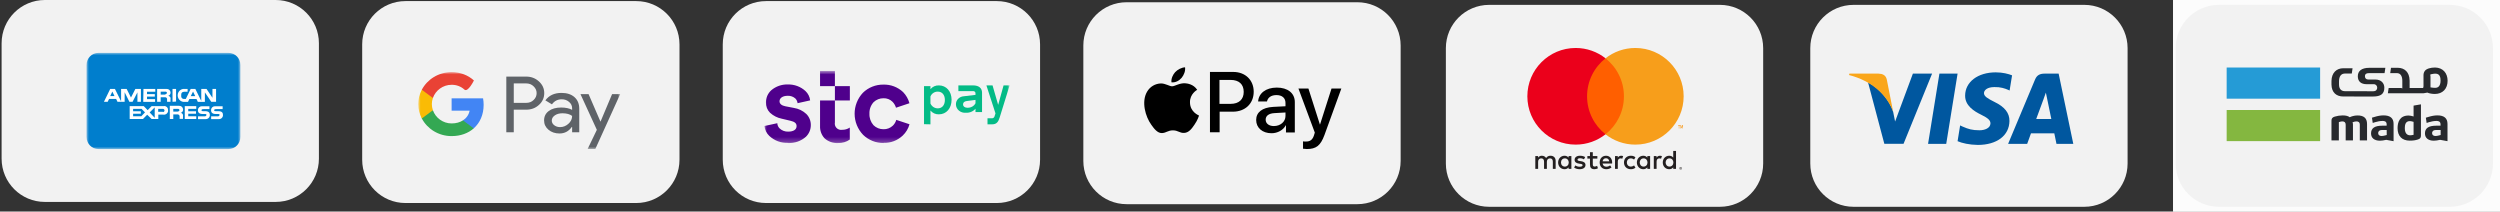 <svg xmlns="http://www.w3.org/2000/svg" width="520" height="44" viewBox="0 0 520 44" fill="none"><rect x="0" y="0" width="520" height="44" fill="#333333" stroke="none"/><g clip-path="url(#clip0_301_316)"><path d="M282.334 0.467H234.334C229.363 0.467 225.334 4.496 225.334 9.467V33.467C225.334 38.438 229.363 42.467 234.334 42.467H282.334C287.305 42.467 291.334 38.438 291.334 33.467V9.467C291.334 4.496 287.305 0.467 282.334 0.467Z" fill="#F2F2F2"></path><path d="M245.778 16.191C246.255 15.594 246.596 14.797 246.493 14C245.778 14.033 244.926 14.465 244.415 15.03C243.972 15.527 243.563 16.357 243.665 17.121C244.483 17.221 245.267 16.789 245.778 16.191ZM246.493 17.321C245.335 17.254 244.347 17.951 243.802 17.951C243.256 17.951 242.404 17.354 241.484 17.354C240.292 17.387 239.202 18.018 238.588 19.08C237.362 21.172 238.248 24.26 239.474 25.953C240.054 26.783 240.769 27.713 241.689 27.68C242.575 27.646 242.916 27.115 243.972 27.115C245.028 27.115 245.335 27.68 246.289 27.646C247.243 27.613 247.856 26.816 248.436 25.953C249.117 24.99 249.39 24.061 249.39 24.027C249.356 23.994 247.516 23.33 247.516 21.271C247.482 19.545 248.946 18.715 249.015 18.681C248.231 17.486 246.936 17.354 246.493 17.321ZM256.511 14.963C259.033 14.963 260.771 16.656 260.771 19.08C260.771 21.537 258.999 23.23 256.443 23.23H253.683V27.514H251.673V14.963H256.511ZM253.683 21.603H255.966C257.704 21.603 258.692 20.673 258.692 19.113C258.692 17.52 257.704 16.623 255.966 16.623H253.649V21.603H253.683ZM261.282 24.957C261.282 23.363 262.542 22.367 264.792 22.234L267.381 22.102V21.404C267.381 20.375 266.665 19.777 265.507 19.777C264.382 19.777 263.701 20.309 263.53 21.105H261.69C261.793 19.445 263.258 18.217 265.575 18.217C267.858 18.217 269.323 19.379 269.323 21.238V27.547H267.483V26.053H267.449C266.904 27.082 265.711 27.713 264.484 27.713C262.576 27.713 261.282 26.584 261.282 24.957ZM267.381 24.127V23.397L265.064 23.529C263.905 23.596 263.258 24.094 263.258 24.891C263.258 25.687 263.939 26.219 264.962 26.219C266.324 26.219 267.381 25.322 267.381 24.127ZM271.027 30.934V29.406C271.163 29.439 271.504 29.439 271.64 29.439C272.526 29.439 273.003 29.074 273.31 28.145C273.31 28.111 273.48 27.58 273.48 27.58L270.073 18.416H272.151L274.536 25.886H274.57L276.956 18.416H279L275.49 28.078C274.673 30.303 273.753 31 271.81 31C271.674 30.967 271.197 30.967 271.027 30.934Z" fill="black"></path></g><g clip-path="url(#clip1_301_316)"><path d="M57.334 0H9.334C4.363 0 0.334 4.029 0.334 9V33C0.334 37.971 4.363 42 9.334 42H57.334C62.304 42 66.334 37.971 66.334 33V9C66.334 4.029 62.304 0 57.334 0Z" fill="#F2F2F2"></path><mask id="mask0_301_316" style="mask-type:luminance" maskUnits="userSpaceOnUse" x="18" y="11" width="32" height="20"><path d="M50 11H18V31H50V11Z" fill="white"></path></mask><g mask="url(#mask0_301_316)"><path d="M47.538 11H20.462C19.102 11 18 12.119 18 13.5V28.5C18 29.881 19.102 31 20.462 31H47.538C48.898 31 50 29.881 50 28.5V13.5C50 12.119 48.898 11 47.538 11Z" fill="#007ECD"></path><path d="M38.431 22.075H40.818V22.65H39.157V23.15H40.769V23.663H39.157V24.188H40.818V24.75H38.431V22.075ZM45.409 23.125C46.308 23.125 46.381 23.575 46.381 24C46.374 24.11 46.344 24.218 46.296 24.316C46.247 24.415 46.179 24.503 46.097 24.575C46.015 24.647 45.919 24.701 45.816 24.736C45.713 24.77 45.604 24.784 45.495 24.775H43.92V24.2H45.151C45.36 24.2 45.655 24.2 45.655 23.938C45.655 23.675 45.655 23.738 45.385 23.713H44.892C44.08 23.713 43.895 23.325 43.895 22.888C43.898 22.678 43.983 22.477 44.13 22.33C44.278 22.183 44.476 22.1 44.683 22.1H46.308V22.688H45.077C44.818 22.688 44.548 22.688 44.548 22.913C44.548 23.138 44.683 23.113 44.855 23.125H45.36H45.409ZM42.677 23.125C43.563 23.125 43.649 23.575 43.649 24C43.63 24.224 43.525 24.43 43.357 24.576C43.189 24.721 42.971 24.792 42.751 24.775H41.188V24.2H42.418C42.628 24.2 42.923 24.2 42.923 23.938C42.923 23.675 42.923 23.738 42.664 23.713H42.16C41.348 23.713 41.163 23.325 41.163 22.888C41.166 22.678 41.251 22.477 41.398 22.33C41.545 22.183 41.744 22.1 41.951 22.1H43.563V22.688H42.443C42.184 22.688 41.914 22.688 41.914 22.913C41.914 23.138 42.049 23.113 42.221 23.125H42.726H42.677ZM34.061 22.075H31.538L30.714 22.913L29.901 22.075H26.972V24.75H29.741L30.615 23.863L31.538 24.75H32.929V23.838H33.914C34.14 23.886 34.377 23.843 34.572 23.717C34.768 23.591 34.907 23.392 34.96 23.163C34.973 23.067 34.973 22.971 34.96 22.875C34.967 22.665 34.892 22.461 34.751 22.306C34.611 22.152 34.416 22.06 34.209 22.05L34.061 22.075ZM29.384 24.188H27.686V23.663H29.286V23.15H27.686V22.65H29.458L30.16 23.375L29.384 24.188ZM32.178 24.5L31.132 23.388L32.178 22.338V24.5ZM33.815 23.25H32.904V22.65H33.815C33.9 22.631 33.989 22.647 34.062 22.694C34.136 22.74 34.189 22.814 34.209 22.9C34.228 22.986 34.212 23.076 34.166 23.151C34.12 23.226 34.047 23.279 33.963 23.3L33.815 23.25ZM37.581 23.488C37.736 23.442 37.871 23.344 37.963 23.21C38.054 23.076 38.098 22.913 38.086 22.75C38.073 22.546 37.983 22.354 37.833 22.216C37.684 22.079 37.488 22.006 37.286 22.013H35.317V24.75H36.043V23.8H37.003C37.106 23.813 37.201 23.865 37.267 23.947C37.334 24.028 37.367 24.132 37.36 24.238V24.725H38.061V24.175C38.099 24.036 38.082 23.887 38.013 23.761C37.944 23.634 37.829 23.541 37.692 23.5L37.581 23.488ZM36.954 23.213H36.043V22.65H36.954C36.997 22.641 37.041 22.64 37.084 22.649C37.127 22.657 37.168 22.674 37.204 22.698C37.241 22.723 37.273 22.754 37.297 22.791C37.322 22.828 37.339 22.869 37.348 22.913C37.348 22.913 37.237 23.213 36.941 23.213H36.954ZM36.621 21.125V18.5H35.883V21.175L36.621 21.125ZM29.84 18.5H32.301V19.075H30.578V19.575H32.203V20.088H30.578V20.613H32.252V21.188H29.791L29.84 18.5ZM34.972 19.963C35.128 19.915 35.263 19.814 35.355 19.678C35.446 19.541 35.489 19.377 35.477 19.213C35.461 19.011 35.369 18.824 35.219 18.691C35.07 18.558 34.875 18.49 34.677 18.5H32.683V21.175H33.421V20.225H34.381C34.433 20.228 34.484 20.242 34.53 20.265C34.577 20.288 34.619 20.32 34.653 20.36C34.687 20.399 34.714 20.445 34.73 20.495C34.747 20.545 34.754 20.598 34.751 20.65V21.175H35.465V20.625C35.483 20.557 35.489 20.486 35.48 20.416C35.472 20.345 35.45 20.278 35.415 20.216C35.381 20.154 35.335 20.1 35.28 20.057C35.225 20.013 35.162 19.981 35.095 19.963H34.972ZM34.344 19.675H33.421V19.063H34.344C34.387 19.053 34.432 19.053 34.475 19.061C34.518 19.07 34.559 19.086 34.595 19.111C34.632 19.135 34.663 19.167 34.688 19.203C34.712 19.24 34.73 19.282 34.738 19.325C34.738 19.325 34.628 19.638 34.32 19.638L34.344 19.675ZM28.154 18.5L27.243 20.288L26.345 18.5H25.188V21.075L23.908 18.5H22.923L21.618 21.175H22.394L22.689 20.575H24.154L24.437 21.175H25.926V19.188L26.911 21.175H27.575L28.584 19.213V21.175H29.311V18.5H28.154ZM22.923 19.988L23.366 19.05L23.821 19.988H22.923ZM44.191 18.5V20.338L42.96 18.5H41.864V21L40.634 18.5H39.661L38.652 20.575H38.172C38.099 20.568 38.027 20.545 37.962 20.508C37.898 20.471 37.841 20.422 37.796 20.362C37.751 20.302 37.719 20.234 37.701 20.161C37.683 20.088 37.68 20.012 37.692 19.938V19.75C37.692 19.125 38.074 19.075 38.566 19.075H39.021V18.5H38.061C37.888 18.53 37.722 18.595 37.574 18.691C37.425 18.787 37.297 18.911 37.196 19.058C37.095 19.204 37.024 19.37 36.987 19.544C36.949 19.719 36.947 19.899 36.978 20.075C37.031 20.361 37.171 20.623 37.379 20.823C37.587 21.022 37.851 21.15 38.135 21.188H39.108L39.391 20.588H40.868L41.151 21.188H42.615V19.213L43.944 21.175H44.941V18.5H44.191ZM39.674 20L40.154 19.05L40.609 19.988L39.674 20Z" fill="white"></path></g></g><g clip-path="url(#clip2_301_316)"><path d="M132.334 0.228H84.334C79.363 0.228 75.334 4.257 75.334 9.228V33.227C75.334 38.198 79.363 42.227 84.334 42.227H132.334C137.305 42.227 141.334 38.198 141.334 33.227V9.228C141.334 4.257 137.305 0.228 132.334 0.228Z" fill="#F2F2F2"></path><mask id="mask1_301_316" style="mask-type:luminance" maskUnits="userSpaceOnUse" x="87" y="15" width="42" height="16"><path d="M129 15H87V31H129V15Z" fill="white"></path></mask><g mask="url(#mask1_301_316)"><path d="M106.864 17.352V21.394H109.461C110.08 21.394 110.591 21.195 110.995 20.796C111.411 20.398 111.619 19.922 111.619 19.373C111.619 18.823 111.411 18.365 110.995 17.965C110.59 17.556 110.079 17.351 109.461 17.351H106.864V17.352ZM106.864 22.819V27.508H105.313V15.929H109.427C110.472 15.929 111.358 16.264 112.09 16.931C112.833 17.599 113.203 18.413 113.203 19.373C113.203 20.332 112.833 21.174 112.09 21.83C111.371 22.488 110.483 22.816 109.427 22.816H106.864V22.819ZM114.771 25.08C114.771 25.469 114.941 25.791 115.286 26.051C115.628 26.308 116.03 26.439 116.491 26.439C117.144 26.439 117.723 26.207 118.235 25.744C118.746 25.28 119.002 24.736 119.002 24.112C118.519 23.744 117.844 23.562 116.979 23.562C116.35 23.562 115.824 23.708 115.403 23.998C114.983 24.289 114.771 24.649 114.771 25.08ZM116.777 19.324C117.924 19.324 118.829 19.617 119.492 20.205C120.156 20.794 120.485 21.598 120.485 22.622V27.505H119.002V26.406H118.935C118.294 27.311 117.441 27.763 116.373 27.763C115.462 27.763 114.7 27.505 114.088 26.988C113.476 26.47 113.169 25.824 113.169 25.047C113.169 24.228 113.491 23.576 114.138 23.092C114.785 22.607 115.647 22.365 116.725 22.365C117.647 22.365 118.406 22.527 119.001 22.85V22.511C119.001 21.994 118.788 21.555 118.361 21.194C117.933 20.832 117.435 20.652 116.861 20.652C115.995 20.652 115.31 21.002 114.805 21.703L113.438 20.878C114.192 19.843 115.304 19.326 116.777 19.326M129 19.583L123.824 30.998H122.222L124.144 27.004L120.739 19.583H122.425L124.886 25.274H124.919L127.314 19.583H129Z" fill="#5F6368"></path><path d="M100.597 21.806C100.597 21.338 100.555 20.885 100.478 20.453H93.936V23.015H97.681C97.521 23.85 97.034 24.561 96.297 25.037V26.701H98.533C99.843 25.543 100.597 23.831 100.597 21.807" fill="#4285F4"></path><path d="M93.936 28.307C95.808 28.307 97.383 27.718 98.533 26.701L96.297 25.037C95.675 25.439 94.874 25.674 93.936 25.674C92.127 25.674 90.591 24.504 90.041 22.928H87.739V24.642C88.881 26.815 91.227 28.308 93.937 28.308" fill="#34A853"></path><path d="M90.042 22.927C89.902 22.526 89.824 22.097 89.824 21.654C89.824 21.212 89.901 20.783 90.042 20.382V18.668H87.739C87.266 19.566 87 20.58 87 21.654C87 22.729 87.266 23.744 87.739 24.641L90.042 22.927Z" fill="#FABB05"></path><path d="M93.936 17.635C94.957 17.635 95.874 17.972 96.596 18.633C97.319 19.293 98.576 16.734 98.576 16.734C97.374 15.662 95.807 15.002 93.936 15.002C91.227 15.002 88.881 16.495 87.739 18.668L90.042 20.382C90.591 18.806 92.127 17.636 93.937 17.636" fill="#E94235"></path></g></g><g clip-path="url(#clip3_301_316)"><path d="M665 -2771H-779V4380H665V-2771Z" fill="#F8F8F8"></path><path d="M666.406 -459.963H-773.594V60.581H666.406V-459.963Z" fill="#FCFCFC"></path><path d="M509.539 1.012H461.539C456.568 1.012 452.539 5.042 452.539 10.012V34.012C452.539 38.983 456.568 43.012 461.539 43.012H509.539C514.51 43.012 518.539 38.983 518.539 34.012V10.012C518.539 5.042 514.51 1.012 509.539 1.012Z" fill="#F2F2F2"></path><path d="M482.586 22.88H463.146V29.356H482.586V22.88Z" fill="#84B740"></path><path d="M482.586 14.044H463.146V20.526H482.586V14.044Z" fill="#259BD6"></path><path d="M502.025 28.04L501.939 28.058C501.638 28.115 501.529 28.139 501.309 28.139C500.802 28.139 500.201 27.879 500.201 26.655C500.201 26.026 500.305 25.189 501.252 25.189H501.258C501.419 25.201 501.604 25.218 501.95 25.322L502.025 25.345V28.04ZM502.181 21.939L502.025 21.968V24.231L501.887 24.191L501.846 24.179C501.69 24.133 501.333 24.029 500.986 24.029C499.093 24.029 498.695 25.46 498.695 26.661C498.695 28.306 499.618 29.253 501.229 29.253C501.91 29.253 502.412 29.183 502.92 29.016C503.387 28.866 503.555 28.652 503.555 28.196V21.703C503.105 21.784 502.637 21.864 502.181 21.939Z" fill="#27292D"></path><path d="M507.653 28.081L507.572 28.104L507.284 28.179C507.012 28.248 506.77 28.289 506.585 28.289C506.141 28.289 505.875 28.069 505.875 27.694C505.875 27.452 505.985 27.042 506.712 27.042H507.653V28.081ZM506.989 24C506.406 24 505.806 24.104 505.061 24.335L504.577 24.479L504.738 25.576L505.211 25.42C505.708 25.259 506.325 25.155 506.787 25.155C506.995 25.155 507.63 25.155 507.63 25.841V26.142H506.747C505.136 26.142 504.392 26.655 504.392 27.758C504.392 28.698 505.079 29.264 506.233 29.264C506.591 29.264 507.087 29.195 507.514 29.091L507.538 29.085L507.561 29.091L507.705 29.114C508.155 29.195 508.623 29.276 509.079 29.362V25.761C509.079 24.595 508.374 24 506.989 24Z" fill="#27292D"></path><path d="M496.438 28.081L496.357 28.104L496.069 28.179C495.797 28.248 495.561 28.289 495.37 28.289C494.926 28.289 494.66 28.069 494.66 27.694C494.66 27.452 494.77 27.042 495.492 27.042H496.432L496.438 28.081ZM495.78 24C495.191 24 494.597 24.104 493.852 24.335L493.367 24.479L493.529 25.576L494.002 25.42C494.499 25.259 495.116 25.155 495.578 25.155C495.786 25.155 496.421 25.155 496.421 25.841V26.142H495.538C493.927 26.142 493.177 26.655 493.177 27.758C493.177 28.698 493.864 29.264 495.024 29.264C495.382 29.264 495.878 29.195 496.305 29.091L496.328 29.085L496.352 29.091L496.49 29.114C496.946 29.195 497.408 29.276 497.864 29.368L497.864 25.766C497.87 24.589 497.165 24 495.78 24Z" fill="#27292D"></path><path fill-rule="evenodd" clip-rule="evenodd" d="M490.36 24.012C489.627 24.012 489.021 24.254 488.796 24.358L488.738 24.387L488.686 24.346C488.375 24.121 487.919 24.006 487.284 24.006C486.724 24.006 486.199 24.087 485.627 24.254C485.137 24.404 484.946 24.641 484.946 25.085V29.201H486.482V25.397L486.557 25.374C486.868 25.27 487.053 25.253 487.232 25.253C487.676 25.253 487.901 25.489 487.901 25.951V29.206H489.414V25.887C489.414 25.691 489.373 25.576 489.368 25.553L489.316 25.455L489.419 25.408C489.65 25.305 489.904 25.253 490.17 25.253C490.476 25.253 490.839 25.374 490.839 25.951V29.206H492.346V25.801C492.346 24.595 491.699 24.012 490.36 24.012Z" fill="#27292D"></path><path d="M506.522 18.269C506.297 18.269 505.921 18.246 505.627 18.188L505.54 18.171V15.948C505.54 15.764 505.506 15.648 505.5 15.631L505.454 15.539L505.552 15.498C505.575 15.487 505.598 15.481 505.627 15.469L505.644 15.458C505.679 15.446 505.714 15.435 505.748 15.423C505.765 15.417 505.777 15.412 505.789 15.412C506.129 15.319 506.441 15.331 506.579 15.319H506.585C507.526 15.319 507.636 16.156 507.636 16.785C507.63 18.009 507.024 18.269 506.522 18.269ZM506.516 14.044C506.504 14.044 506.487 14.044 506.475 14.044C505.592 14.044 504.686 14.286 504.363 14.759C504.19 14.99 504.092 15.279 504.086 15.619V17.911C504.086 18.107 504.045 18.182 504.04 18.199L503.988 18.298H501.2V16.704H501.194C501.16 15.025 500.167 14.101 498.73 14.101H498.562H497.327C497.269 14.511 497.223 14.8 497.165 15.21H498.562C499.295 15.21 499.682 15.833 499.682 16.791V18.396L499.584 18.344C499.567 18.338 499.445 18.298 499.255 18.298H496.842C496.796 18.604 496.738 19.002 496.675 19.4H504.092C504.346 19.348 504.64 19.302 504.894 19.262C505.269 19.446 505.968 19.544 506.447 19.544C508.057 19.544 509.102 18.465 509.102 16.803C509.096 15.158 508.086 14.078 506.516 14.044Z" fill="#27292D"></path><path fill-rule="evenodd" clip-rule="evenodd" d="M493.512 20.075H493.581C495.191 20.075 495.942 19.544 495.942 18.234C495.942 17.293 495.255 16.543 494.1 16.543H492.617C492.173 16.543 491.907 16.289 491.907 15.862C491.907 15.573 492.017 15.215 492.744 15.215H495.988C496.057 14.794 496.092 14.528 496.155 14.107H492.784C491.215 14.107 490.424 14.765 490.424 15.862C490.424 16.947 491.111 17.513 492.265 17.513H493.748C494.193 17.513 494.458 17.865 494.458 18.234C494.458 18.477 494.349 18.979 493.627 18.979H493.379L488.629 18.967H487.763C487.03 18.967 486.516 18.552 486.516 17.588V16.924C486.516 15.919 486.914 15.296 487.763 15.296H489.171C489.235 14.869 489.275 14.598 489.333 14.194H487.578H487.411C485.974 14.194 484.981 15.158 484.946 16.837V16.901V17.588C484.981 19.267 485.974 20.07 487.411 20.07H487.578H488.813L491.388 20.075H492.923H493.512Z" fill="#27292D"></path></g><path d="M357.74 1.012H309.74C304.769 1.012 300.74 5.042 300.74 10.012V34.012C300.74 38.983 304.769 43.012 309.74 43.012H357.74C362.71 43.012 366.74 38.983 366.74 34.012V10.012C366.74 5.042 362.71 1.012 357.74 1.012Z" fill="#F2F2F2"></path><path d="M349.535 34.93V34.996H349.596C349.609 34.996 349.621 34.993 349.629 34.988C349.637 34.983 349.641 34.974 349.641 34.963C349.641 34.952 349.637 34.944 349.629 34.939C349.621 34.933 349.609 34.93 349.596 34.93H349.535ZM349.597 34.884C349.628 34.884 349.652 34.891 349.67 34.905C349.687 34.919 349.695 34.939 349.695 34.963C349.695 34.983 349.689 35 349.675 35.013C349.661 35.026 349.642 35.035 349.616 35.038L349.697 35.13H349.634L349.56 35.038H349.535V35.13H349.483V34.884H349.597ZM349.581 35.215C349.609 35.215 349.636 35.209 349.661 35.199C349.685 35.188 349.707 35.173 349.726 35.155C349.744 35.136 349.759 35.114 349.77 35.089C349.78 35.064 349.786 35.037 349.786 35.008C349.786 34.98 349.78 34.953 349.77 34.928C349.759 34.903 349.744 34.88 349.726 34.862C349.707 34.843 349.685 34.829 349.661 34.818C349.636 34.808 349.609 34.803 349.581 34.803C349.552 34.803 349.524 34.808 349.5 34.818C349.474 34.829 349.452 34.843 349.433 34.862C349.415 34.88 349.4 34.903 349.39 34.928C349.379 34.953 349.374 34.98 349.374 35.008C349.374 35.037 349.379 35.064 349.39 35.089C349.4 35.114 349.415 35.136 349.433 35.155C349.452 35.173 349.474 35.188 349.5 35.199C349.524 35.209 349.552 35.215 349.581 35.215ZM349.581 34.743C349.618 34.743 349.653 34.75 349.686 34.764C349.719 34.778 349.747 34.797 349.772 34.821C349.796 34.845 349.815 34.873 349.829 34.905C349.843 34.937 349.85 34.972 349.85 35.008C349.85 35.045 349.843 35.079 349.829 35.111C349.815 35.143 349.796 35.171 349.772 35.196C349.747 35.219 349.719 35.238 349.686 35.252C349.653 35.266 349.618 35.273 349.581 35.273C349.542 35.273 349.507 35.266 349.474 35.252C349.441 35.238 349.412 35.219 349.388 35.196C349.363 35.171 349.344 35.143 349.33 35.111C349.316 35.079 349.309 35.045 349.309 35.008C349.309 34.972 349.316 34.937 349.33 34.905C349.344 34.873 349.363 34.845 349.388 34.821C349.412 34.797 349.441 34.778 349.474 34.764C349.507 34.75 349.542 34.743 349.581 34.743ZM324.686 33.795C324.686 33.327 324.993 32.941 325.496 32.941C325.976 32.941 326.299 33.31 326.299 33.795C326.299 34.281 325.976 34.65 325.496 34.65C324.993 34.65 324.686 34.264 324.686 33.795ZM326.846 33.795V32.461H326.266V32.785C326.082 32.545 325.803 32.394 325.423 32.394C324.675 32.394 324.089 32.981 324.089 33.795C324.089 34.611 324.675 35.197 325.423 35.197C325.803 35.197 326.082 35.046 326.266 34.806V35.13H326.846V33.795ZM346.452 33.795C346.452 33.327 346.76 32.941 347.262 32.941C347.742 32.941 348.066 33.31 348.066 33.795C348.066 34.281 347.742 34.65 347.262 34.65C346.76 34.65 346.452 34.264 346.452 33.795ZM348.613 33.795V31.39H348.032V32.785C347.848 32.545 347.569 32.394 347.19 32.394C346.441 32.394 345.855 32.981 345.855 33.795C345.855 34.611 346.441 35.197 347.19 35.197C347.569 35.197 347.848 35.046 348.032 34.806V35.13L348.613 35.13V33.795ZM334.048 32.914C334.422 32.914 334.662 33.148 334.724 33.561H333.339C333.401 33.176 333.635 32.914 334.048 32.914ZM334.06 32.394C333.278 32.394 332.731 32.964 332.731 33.795C332.731 34.644 333.3 35.197 334.099 35.197C334.501 35.197 334.869 35.096 335.193 34.823L334.908 34.393C334.685 34.571 334.4 34.672 334.132 34.672C333.758 34.672 333.418 34.499 333.334 34.019H335.315C335.321 33.946 335.327 33.873 335.327 33.795C335.321 32.964 334.807 32.394 334.06 32.394ZM341.065 33.795C341.065 33.327 341.373 32.941 341.875 32.941C342.355 32.941 342.679 33.31 342.679 33.795C342.679 34.281 342.355 34.65 341.875 34.65C341.373 34.65 341.065 34.264 341.065 33.795ZM343.226 33.795V32.461H342.645V32.785C342.461 32.545 342.182 32.394 341.803 32.394C341.054 32.394 340.468 32.981 340.468 33.795C340.468 34.611 341.054 35.197 341.803 35.197C342.182 35.197 342.461 35.046 342.645 34.806V35.13H343.226V33.795ZM337.789 33.795C337.789 34.605 338.352 35.197 339.212 35.197C339.614 35.197 339.882 35.107 340.172 34.879L339.893 34.41C339.676 34.566 339.447 34.65 339.195 34.65C338.732 34.644 338.391 34.309 338.391 33.795C338.391 33.282 338.732 32.947 339.195 32.941C339.447 32.941 339.676 33.025 339.893 33.181L340.172 32.712C339.882 32.484 339.614 32.394 339.212 32.394C338.352 32.394 337.789 32.986 337.789 33.795ZM345.269 32.394C344.934 32.394 344.716 32.551 344.565 32.785V32.461H343.99V35.13H344.571V33.634C344.571 33.192 344.761 32.947 345.141 32.947C345.258 32.947 345.381 32.964 345.503 33.014L345.682 32.467C345.554 32.417 345.387 32.394 345.269 32.394ZM329.716 32.673C329.437 32.489 329.052 32.394 328.628 32.394C327.952 32.394 327.517 32.718 327.517 33.249C327.517 33.684 327.841 33.952 328.437 34.036L328.712 34.075C329.03 34.12 329.18 34.203 329.18 34.354C329.18 34.56 328.968 34.678 328.572 34.678C328.17 34.678 327.88 34.55 327.684 34.399L327.411 34.85C327.729 35.085 328.131 35.197 328.566 35.197C329.336 35.197 329.783 34.834 329.783 34.326C329.783 33.857 329.432 33.611 328.851 33.528L328.577 33.488C328.326 33.455 328.125 33.405 328.125 33.226C328.125 33.031 328.315 32.914 328.633 32.914C328.974 32.914 329.303 33.042 329.465 33.142L329.716 32.673ZM337.202 32.394C336.867 32.394 336.649 32.551 336.499 32.785V32.461H335.924V35.13H336.504V33.634C336.504 33.192 336.694 32.947 337.074 32.947C337.191 32.947 337.314 32.964 337.437 33.014L337.615 32.467C337.487 32.417 337.32 32.394 337.202 32.394ZM332.251 32.461H331.302V31.652H330.715V32.461H330.174V32.992H330.715V34.209C330.715 34.828 330.956 35.197 331.642 35.197C331.894 35.197 332.184 35.119 332.368 34.99L332.2 34.493C332.027 34.594 331.837 34.644 331.687 34.644C331.396 34.644 331.302 34.465 331.302 34.197V32.992H332.251V32.461ZM323.576 35.13V33.455C323.576 32.824 323.174 32.4 322.526 32.394C322.185 32.389 321.834 32.495 321.588 32.869C321.404 32.573 321.114 32.394 320.706 32.394C320.421 32.394 320.142 32.478 319.925 32.79V32.461H319.344V35.13H319.93V33.651C319.93 33.187 320.187 32.941 320.583 32.941C320.969 32.941 321.164 33.192 321.164 33.645V35.13H321.75V33.651C321.75 33.187 322.018 32.941 322.403 32.941C322.799 32.941 322.989 33.192 322.989 33.645V35.13H323.576Z" fill="#231F20"></path><path d="M350.046 26.738V26.005H349.926L349.788 26.509L349.649 26.005H349.529V26.738H349.614V26.186L349.744 26.663H349.832L349.962 26.184V26.738H350.046ZM349.285 26.738V26.13H349.439V26.007H349.046V26.13H349.2V26.738H349.285Z" fill="#F79410"></path><path fill-rule="evenodd" clip-rule="evenodd" d="M338.341 27.932H329.548V12.13H338.341V27.932Z" fill="#FF5F00"></path><path fill-rule="evenodd" clip-rule="evenodd" d="M330.111 20.03C330.111 16.824 331.612 13.968 333.949 12.128C332.24 10.783 330.083 9.979 327.738 9.979C322.188 9.979 317.689 14.479 317.689 20.03C317.689 25.58 322.188 30.08 327.738 30.08C330.083 30.08 332.24 29.277 333.949 27.931C331.612 26.091 330.111 23.235 330.111 20.03Z" fill="#EB001B"></path><path fill-rule="evenodd" clip-rule="evenodd" d="M350.2 20.03C350.2 25.58 345.701 30.08 340.151 30.08C337.806 30.08 335.649 29.277 333.939 27.931C336.277 26.091 337.778 23.235 337.778 20.03C337.778 16.824 336.277 13.968 333.939 12.128C335.649 10.783 337.806 9.979 340.151 9.979C345.701 9.979 350.2 14.479 350.2 20.03Z" fill="#F79E1B"></path><g clip-path="url(#clip4_301_316)"><path d="M207.334 0.228H159.334C154.363 0.228 150.334 4.257 150.334 9.228V33.227C150.334 38.198 154.363 42.227 159.334 42.227H207.334C212.305 42.227 216.334 38.198 216.334 33.227V9.228C216.334 4.257 212.305 0.228 207.334 0.228Z" fill="#F2F2F2"></path><mask id="mask2_301_316" style="mask-type:luminance" maskUnits="userSpaceOnUse" x="159" y="14" width="51" height="16"><path d="M210 14.76H159V29.76H210V14.76Z" fill="white"></path></mask><g mask="url(#mask2_301_316)"><path d="M163.967 29.755C165.315 29.803 166.629 29.333 167.636 28.442C167.962 28.122 168.221 27.741 168.395 27.32C168.569 26.898 168.655 26.447 168.648 25.991C168.652 25.567 168.571 25.146 168.41 24.753C168.249 24.359 168.011 24.002 167.709 23.701C166.996 23.033 166.095 22.596 165.127 22.447L163.314 22.097C162.581 21.951 162.14 21.579 162.14 21.069C162.14 20.39 162.801 19.924 163.857 19.924C164.447 19.901 165.022 20.11 165.457 20.507C165.701 20.771 165.855 21.106 165.897 21.462L168.509 20.879C168.426 20.139 168.083 19.452 167.54 18.939C166.544 18.024 165.228 17.532 163.872 17.568C162.608 17.528 161.375 17.96 160.416 18.779C160.066 19.1 159.788 19.49 159.598 19.925C159.409 20.359 159.312 20.828 159.316 21.302C159.302 21.698 159.371 22.091 159.516 22.46C159.661 22.829 159.88 23.164 160.159 23.446C160.847 24.079 161.698 24.511 162.617 24.693L164.4 25.116C165.295 25.32 165.691 25.648 165.691 26.232C165.691 26.961 165.038 27.377 163.96 27.377C163.627 27.393 163.295 27.341 162.983 27.224C162.671 27.108 162.387 26.929 162.148 26.699C161.862 26.412 161.694 26.03 161.678 25.627L159 26.21C159.082 26.993 159.441 27.722 160.012 28.267C160.539 28.76 161.16 29.143 161.838 29.393C162.516 29.644 163.237 29.757 163.96 29.725L163.967 29.755ZM183.77 29.725C184.504 29.746 185.234 29.621 185.919 29.36C186.604 29.098 187.23 28.704 187.762 28.201C188.441 27.559 188.931 26.744 189.178 25.846L186.426 24.934C186.298 25.399 186.044 25.82 185.692 26.152C185.175 26.636 184.487 26.898 183.777 26.881C183.39 26.885 183.006 26.813 182.648 26.669C182.289 26.525 181.962 26.312 181.686 26.042C181.108 25.384 180.806 24.53 180.843 23.657C180.803 22.773 181.114 21.909 181.708 21.251C182.263 20.719 183.007 20.426 183.777 20.434C184.121 20.423 184.462 20.483 184.781 20.608C185.101 20.733 185.391 20.922 185.634 21.163C185.977 21.511 186.229 21.936 186.367 22.403L189.163 21.47C188.929 20.601 188.477 19.805 187.849 19.158C187.301 18.64 186.655 18.236 185.949 17.968C185.242 17.7 184.489 17.574 183.733 17.597C182.947 17.588 182.168 17.733 181.438 18.025C180.709 18.316 180.046 18.748 179.485 19.296C178.369 20.486 177.752 22.054 177.76 23.681C177.768 25.307 178.401 26.87 179.529 28.048C180.666 29.148 182.191 29.76 183.777 29.755L183.77 29.725ZM174.291 29.755C175.171 29.79 176.038 29.534 176.756 29.025V26.531C176.294 26.845 175.745 27.009 175.186 26.998C174.975 27.036 174.757 27.023 174.553 26.959C174.348 26.895 174.163 26.782 174.012 26.63C173.862 26.479 173.751 26.293 173.689 26.088C173.628 25.884 173.618 25.668 173.66 25.459V14.76H170.571V17.918H176.771V20.901H170.571V26.203C170.528 27.138 170.858 28.052 171.488 28.748C171.866 29.094 172.311 29.361 172.794 29.534C173.278 29.707 173.792 29.782 174.305 29.755" fill="#4F008C"></path><path d="M192.195 25.831V17.92H193.532V18.546C193.744 18.289 194.012 18.084 194.316 17.948C194.62 17.812 194.952 17.748 195.285 17.762C196.823 17.762 197.929 18.992 197.929 20.754C197.929 22.516 196.858 23.782 195.285 23.782C194.951 23.794 194.619 23.728 194.314 23.59C194.01 23.451 193.742 23.243 193.532 22.983V25.86L192.195 25.831ZM193.532 20.078V21.516C193.657 21.817 193.869 22.075 194.14 22.256C194.411 22.438 194.729 22.536 195.055 22.538C195.946 22.538 196.535 21.869 196.535 20.79C196.535 19.711 195.946 19.057 195.055 19.057C194.728 19.052 194.408 19.146 194.136 19.327C193.864 19.508 193.654 19.767 193.532 20.071" fill="#03BB86"></path><path d="M198.836 21.727C198.816 21.296 198.979 20.874 199.292 20.554C199.604 20.234 200.04 20.041 200.505 20.018L202.901 19.736V19.455C202.912 19.388 202.906 19.32 202.884 19.255C202.862 19.191 202.824 19.132 202.774 19.083C202.723 19.034 202.661 18.996 202.593 18.973C202.524 18.95 202.451 18.942 202.378 18.949H199.344V17.76H202.378C203.591 17.76 204.266 18.309 204.266 19.293V23.31H202.901V22.606C202.672 22.887 202.371 23.111 202.025 23.258C201.68 23.405 201.301 23.471 200.922 23.45C200.658 23.476 200.392 23.45 200.14 23.374C199.888 23.298 199.657 23.174 199.46 23.009C199.263 22.845 199.106 22.644 198.999 22.419C198.891 22.195 198.836 21.952 198.836 21.706V21.727ZM201.271 22.409C201.61 22.416 201.944 22.332 202.233 22.168C202.522 22.003 202.754 21.765 202.901 21.481V20.778L201.074 21.017C200.565 21.08 200.315 21.326 200.315 21.72C200.315 22.114 200.672 22.423 201.301 22.423" fill="#03BB86"></path><path d="M205.402 24.605H206.297C206.435 24.62 206.574 24.576 206.685 24.482C206.796 24.387 206.871 24.249 206.895 24.095L207.06 23.586L205.172 17.76H206.448L207.619 21.814L208.743 17.76H210L207.928 24.45C207.645 25.373 207.27 25.86 206.362 25.86H205.402V24.605Z" fill="#03BB86"></path></g></g><path d="M433.539 1.012H385.539C380.568 1.012 376.539 5.042 376.539 10.012V34.012C376.539 38.983 380.568 43.012 385.539 43.012H433.539C438.51 43.012 442.539 38.983 442.539 34.012V10.012C442.539 5.042 438.51 1.012 433.539 1.012Z" fill="#F2F2F2"></path><path fill-rule="evenodd" clip-rule="evenodd" d="M404.814 29.927H401.036L403.399 15.314H407.177L404.814 29.927Z" fill="#00579F"></path><path fill-rule="evenodd" clip-rule="evenodd" d="M418.511 15.671C417.766 15.376 416.584 15.049 415.122 15.049C411.391 15.049 408.763 17.039 408.747 19.883C408.716 21.982 410.628 23.148 412.059 23.848C413.52 24.563 414.017 25.03 414.017 25.667C414.002 26.646 412.836 27.097 411.748 27.097C410.24 27.097 409.432 26.864 408.203 26.32L407.706 26.086L407.177 29.367C408.063 29.77 409.696 30.129 411.391 30.144C415.355 30.144 417.936 28.185 417.967 25.154C417.982 23.491 416.972 22.216 414.795 21.174C413.474 20.506 412.665 20.055 412.665 19.371C412.68 18.749 413.349 18.112 414.841 18.112C416.069 18.081 416.972 18.376 417.655 18.671L417.997 18.827L418.511 15.671Z" fill="#00579F"></path><path d="M423.533 24.75C423.844 23.91 425.041 20.661 425.041 20.661C425.026 20.692 425.352 19.806 425.538 19.262L425.802 20.521C425.802 20.521 426.518 24.019 426.673 24.75C426.083 24.75 424.279 24.75 423.533 24.75ZM428.197 15.314H425.274C424.373 15.314 423.688 15.578 423.299 16.526L417.687 29.926H421.652C421.652 29.926 422.304 28.123 422.445 27.734C422.879 27.734 426.736 27.734 427.296 27.734C427.404 28.247 427.746 29.926 427.746 29.926H431.245L428.197 15.314Z" fill="#00579F"></path><path fill-rule="evenodd" clip-rule="evenodd" d="M397.88 15.314L394.18 25.278L393.775 23.257C393.091 20.926 390.946 18.392 388.552 17.132L391.941 29.911H395.936L401.875 15.314H397.88Z" fill="#00579F"></path><path fill-rule="evenodd" clip-rule="evenodd" d="M390.744 15.314H384.665L384.603 15.609C389.345 16.822 392.485 19.745 393.775 23.258L392.454 16.542C392.236 15.609 391.568 15.345 390.744 15.314Z" fill="#FAA61A"></path><defs><clipPath id="clip0_301_316"><rect width="67" height="43" fill="white" transform="translate(225)"></rect></clipPath><clipPath id="clip1_301_316"><rect width="67" height="42" fill="white"></rect></clipPath><clipPath id="clip2_301_316"><rect width="67" height="43" fill="white" transform="translate(75)"></rect></clipPath><clipPath id="clip3_301_316"><rect width="68" height="44" fill="white" transform="translate(452)"></rect></clipPath><clipPath id="clip4_301_316"><rect width="67" height="43" fill="white" transform="translate(150)"></rect></clipPath></defs></svg>